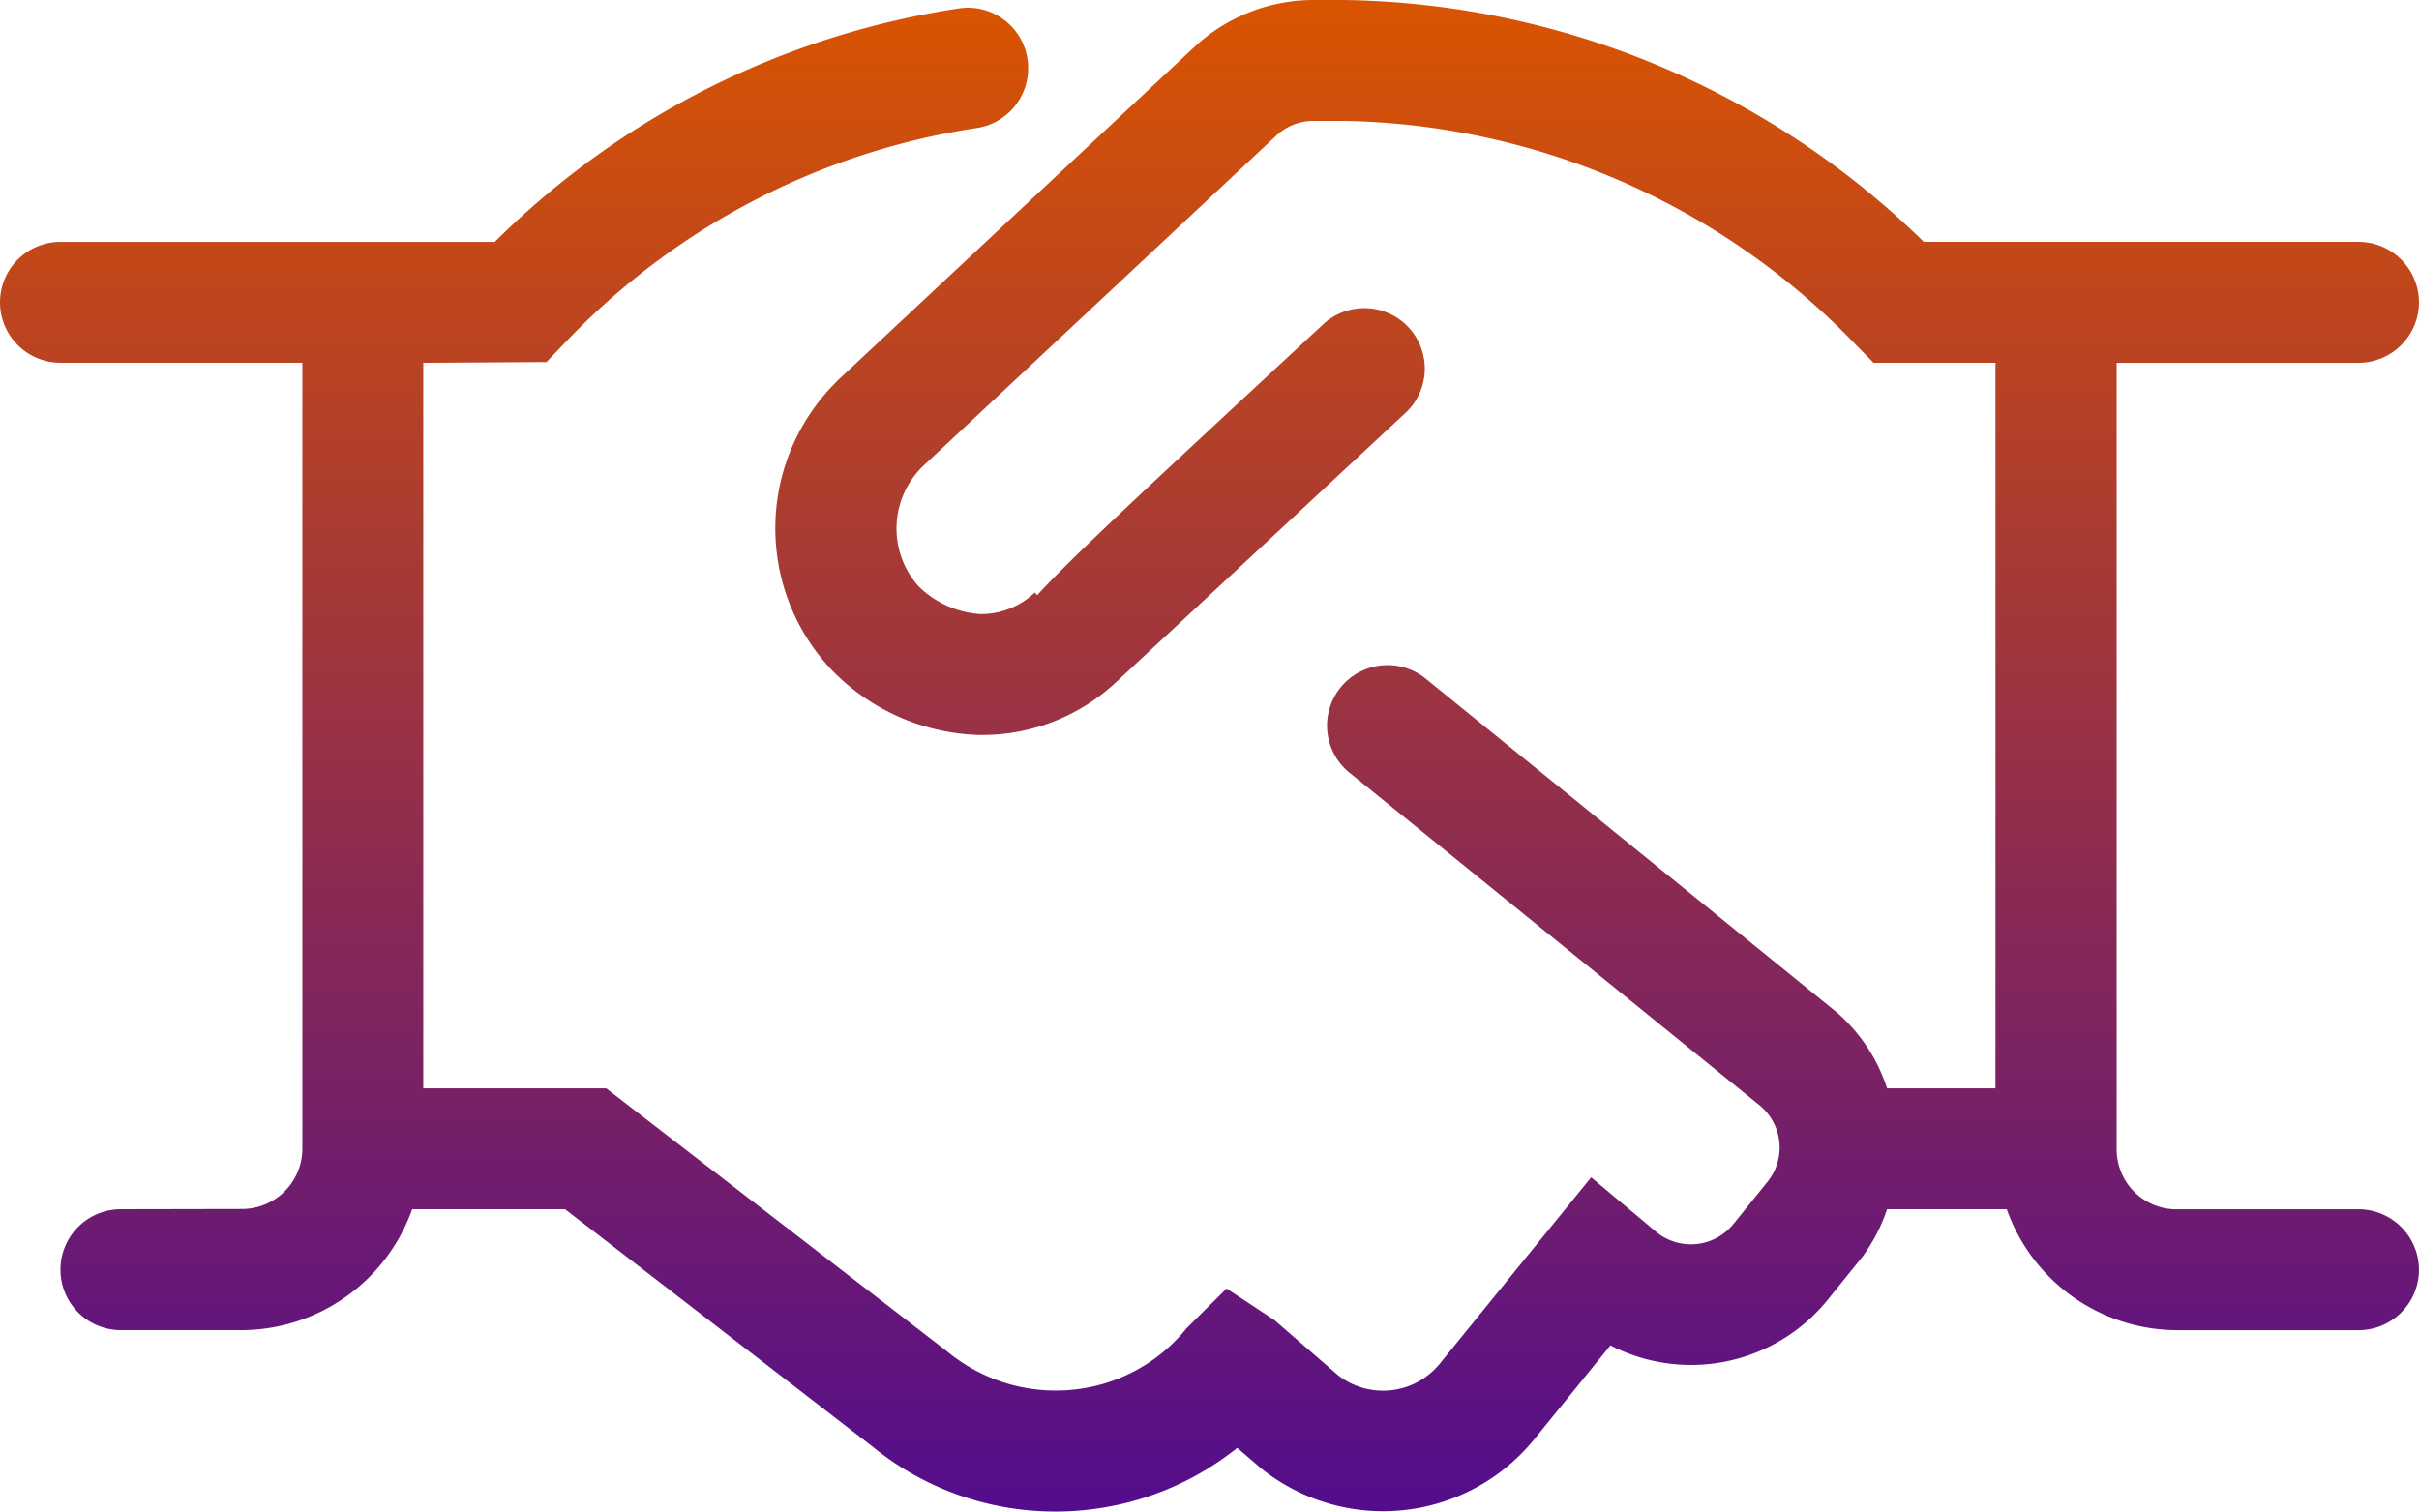 <svg xmlns="http://www.w3.org/2000/svg" xmlns:xlink="http://www.w3.org/1999/xlink" width="62.5" height="39.063" viewBox="0 0 62.5 39.063">
  <defs>
    <linearGradient id="linear-gradient" x1="0.5" x2="0.5" y2="1" gradientUnits="objectBoundingBox">
      <stop offset="0" stop-color="#d95401"/>
      <stop offset="1" stop-color="#530d8c"/>
    </linearGradient>
  </defs>
  <path id="Trazado_8669" data-name="Trazado 8669" d="M31.25-4.687a1.562,1.562,0,0,1-1.562,1.563H25A4.68,4.68,0,0,1,20.6-6.25H17.507A4.409,4.409,0,0,1,16.854-5l-.888,1.1A4.543,4.543,0,0,1,10.36-2.731L8.38-.29A5.033,5.033,0,0,1,1.318.433l-.6-.516A7.481,7.481,0,0,1-3.206,1.523a6.957,6.957,0,0,1-.788.04A7.452,7.452,0,0,1-8.715-.123L-16.65-6.25H-20.6A4.691,4.691,0,0,1-25-3.125h-3.125a1.562,1.562,0,0,1-1.562-1.562A1.562,1.562,0,0,1-28.125-6.25L-25-6.256a1.56,1.56,0,0,0,1.563-1.557V-28.125h-6.25a1.564,1.564,0,0,1-1.562-1.562,1.564,1.564,0,0,1,1.563-1.562h11.221a21.573,21.573,0,0,1,11.99-6.033,1.55,1.55,0,0,1,1.162.29A1.55,1.55,0,0,1-4.7-35.961a1.563,1.563,0,0,1-1.32,1.771A18.486,18.486,0,0,0-16.67-28.623l-.459.479-3.184.02v18.75h4.726l8.818,6.806a4.4,4.4,0,0,0,3.242.982A4.327,4.327,0,0,0-.588-3.177L.442-4.2l1.232.812L3.33-1.953a1.892,1.892,0,0,0,2.626-.311l3.906-4.81,1.715,1.438a1.412,1.412,0,0,0,1.956-.226l.888-1.1a1.409,1.409,0,0,0-.206-1.972l-10.6-8.6a1.565,1.565,0,0,1-.227-2.2,1.564,1.564,0,0,1,2.2-.227l10.6,8.607a4.4,4.4,0,0,1,1.32,1.98h2.8V-28.125H17.157l-.459-.468A18.778,18.778,0,0,0,3.477-34.375h-.8a1.4,1.4,0,0,0-.954.383l-9.108,8.523a2.241,2.241,0,0,0-.127,3.125,2.52,2.52,0,0,0,1.572.713,2.015,2.015,0,0,0,1.428-.557l.063.069c.8-.889,2.738-2.686,7.387-7a1.564,1.564,0,0,1,2.208.081,1.563,1.563,0,0,1-.081,2.208L-2.4-19.883a5.059,5.059,0,0,1-3.44,1.377c-.084,0-.168,0-.253-.006a5.515,5.515,0,0,1-3.731-1.742,5.329,5.329,0,0,1,.169-7.362l.036-.04,9.226-8.627A4.526,4.526,0,0,1,2.676-37.5h.8a21.858,21.858,0,0,1,14.98,6.25H29.688a1.567,1.567,0,0,1,1.563,1.563,1.567,1.567,0,0,1-1.562,1.563h-6.25V-7.812a1.55,1.55,0,0,0,1.475,1.563h4.775A1.567,1.567,0,0,1,31.25-4.687Z" transform="translate(31.249 37.5)" fill="url(#linear-gradient)"/>
</svg>
